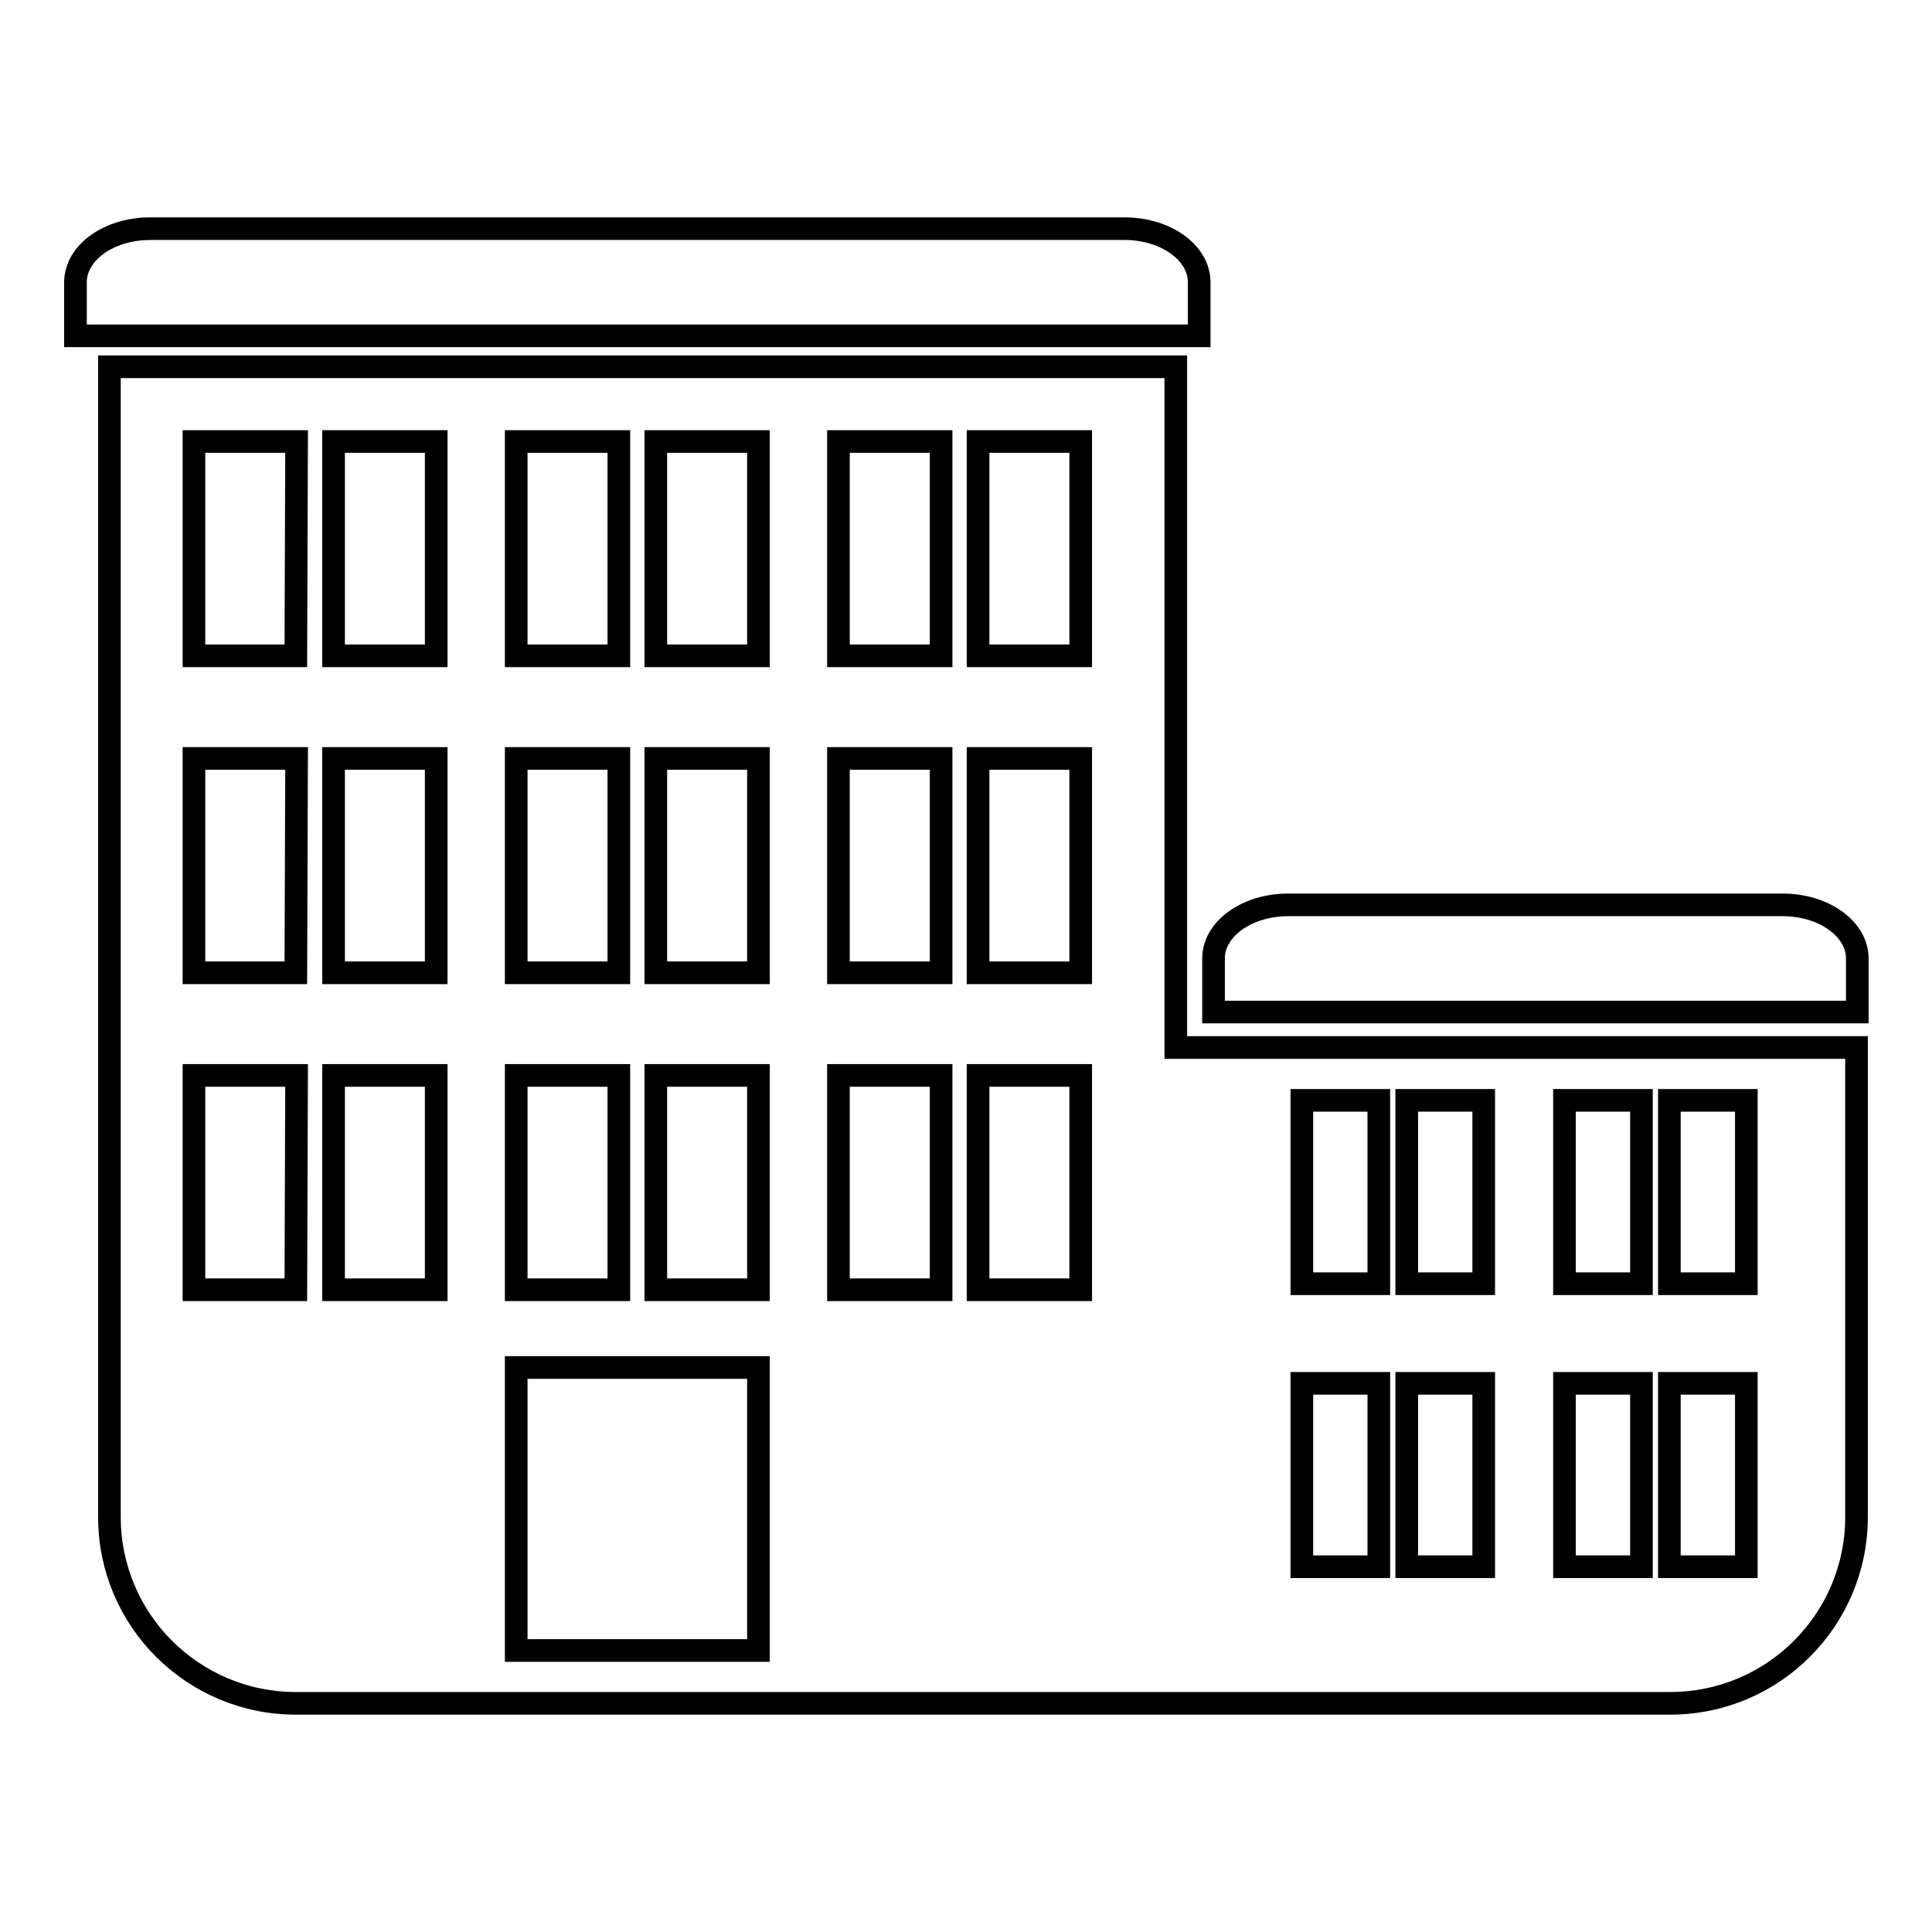 <?xml version="1.0" encoding="utf-8"?>
<!-- Svg Vector Icons : http://www.onlinewebfonts.com/icon -->
<!DOCTYPE svg PUBLIC "-//W3C//DTD SVG 1.1//EN" "http://www.w3.org/Graphics/SVG/1.1/DTD/svg11.dtd">
<svg version="1.1" xmlns="http://www.w3.org/2000/svg" xmlns:xlink="http://www.w3.org/1999/xlink" x="0px" y="0px" viewBox="0 0 256 256" enable-background="new 0 0 256 256" xml:space="preserve">
<g><g><g><path stroke-width="3" fill-opacity="0" stroke="#000000"  d="M10,44.5c0,0,0-3.2,0-7.1c0-3.9,4.4-7.1,9.9-7.1H149c5.5,0,9.9,3.2,9.9,7.1v7.1H10z"/><path stroke-width="3" fill-opacity="0" stroke="#000000"  d="M160.8,134.1c0,0,0-3.2,0-7.1s4.4-7.1,9.9-7.1h65.5c5.5,0,9.9,3.2,9.9,7.1v7.1H160.8z"/><path stroke-width="3" fill-opacity="0" stroke="#000000"  d="M155.8,48.6H14.5V201c0,13.7,11.1,24.7,24.7,24.7h116.6h65.5c13.7,0,24.7-11.1,24.7-24.7v-62.2h-90.2V48.6z M68.4,58.5H82v28.4H68.4V58.5z M68.4,100.5H82v28.4H68.4V100.5z M68.4,142.5H82v28.4H68.4V142.5z M39.2,170.9H25.7v-28.4h13.6L39.2,170.9L39.2,170.9z M39.2,128.9H25.7v-28.4h13.6L39.2,128.9L39.2,128.9z M39.2,86.9H25.7V58.5h13.6L39.2,86.9L39.2,86.9z M57.8,170.9H44.2v-28.4h13.6V170.9L57.8,170.9z M57.8,128.9H44.2v-28.4h13.6V128.9L57.8,128.9z M57.8,86.9H44.2V58.5h13.6V86.9L57.8,86.9z M100.5,218.7H68.4v-37.5h32.1V218.7z M100.5,170.9H86.9v-28.4h13.6V170.9z M100.5,128.9H86.9v-28.4h13.6V128.9z M100.5,86.9H86.9V58.5h13.6V86.9z M124.7,170.9h-13.6v-28.4h13.6V170.9z M124.7,128.9h-13.6v-28.4h13.6V128.9z M124.7,86.9h-13.6V58.5h13.6V86.9z M143.2,170.9h-13.6v-28.4h13.6V170.9z M143.2,128.9h-13.6v-28.4h13.6V128.9z M143.2,86.9h-13.6V58.5h13.6V86.9z M182.7,207.6h-10.2v-24.3h10.2V207.6z M182.7,170.1h-10.2v-24.3h10.2V170.1z M196.6,207.6h-10.2v-24.3h10.2V207.6z M196.6,170.1h-10.2v-24.3h10.2V170.1z M217.5,207.6h-10.2v-24.3h10.2V207.6z M217.5,170.1h-10.2v-24.3h10.2V170.1z M231.4,207.6h-10.2v-24.3h10.2V207.6z M231.4,170.1h-10.2v-24.3h10.2V170.1z"/></g><g></g><g></g><g></g><g></g><g></g><g></g><g></g><g></g><g></g><g></g><g></g><g></g><g></g><g></g><g></g></g></g>
</svg>